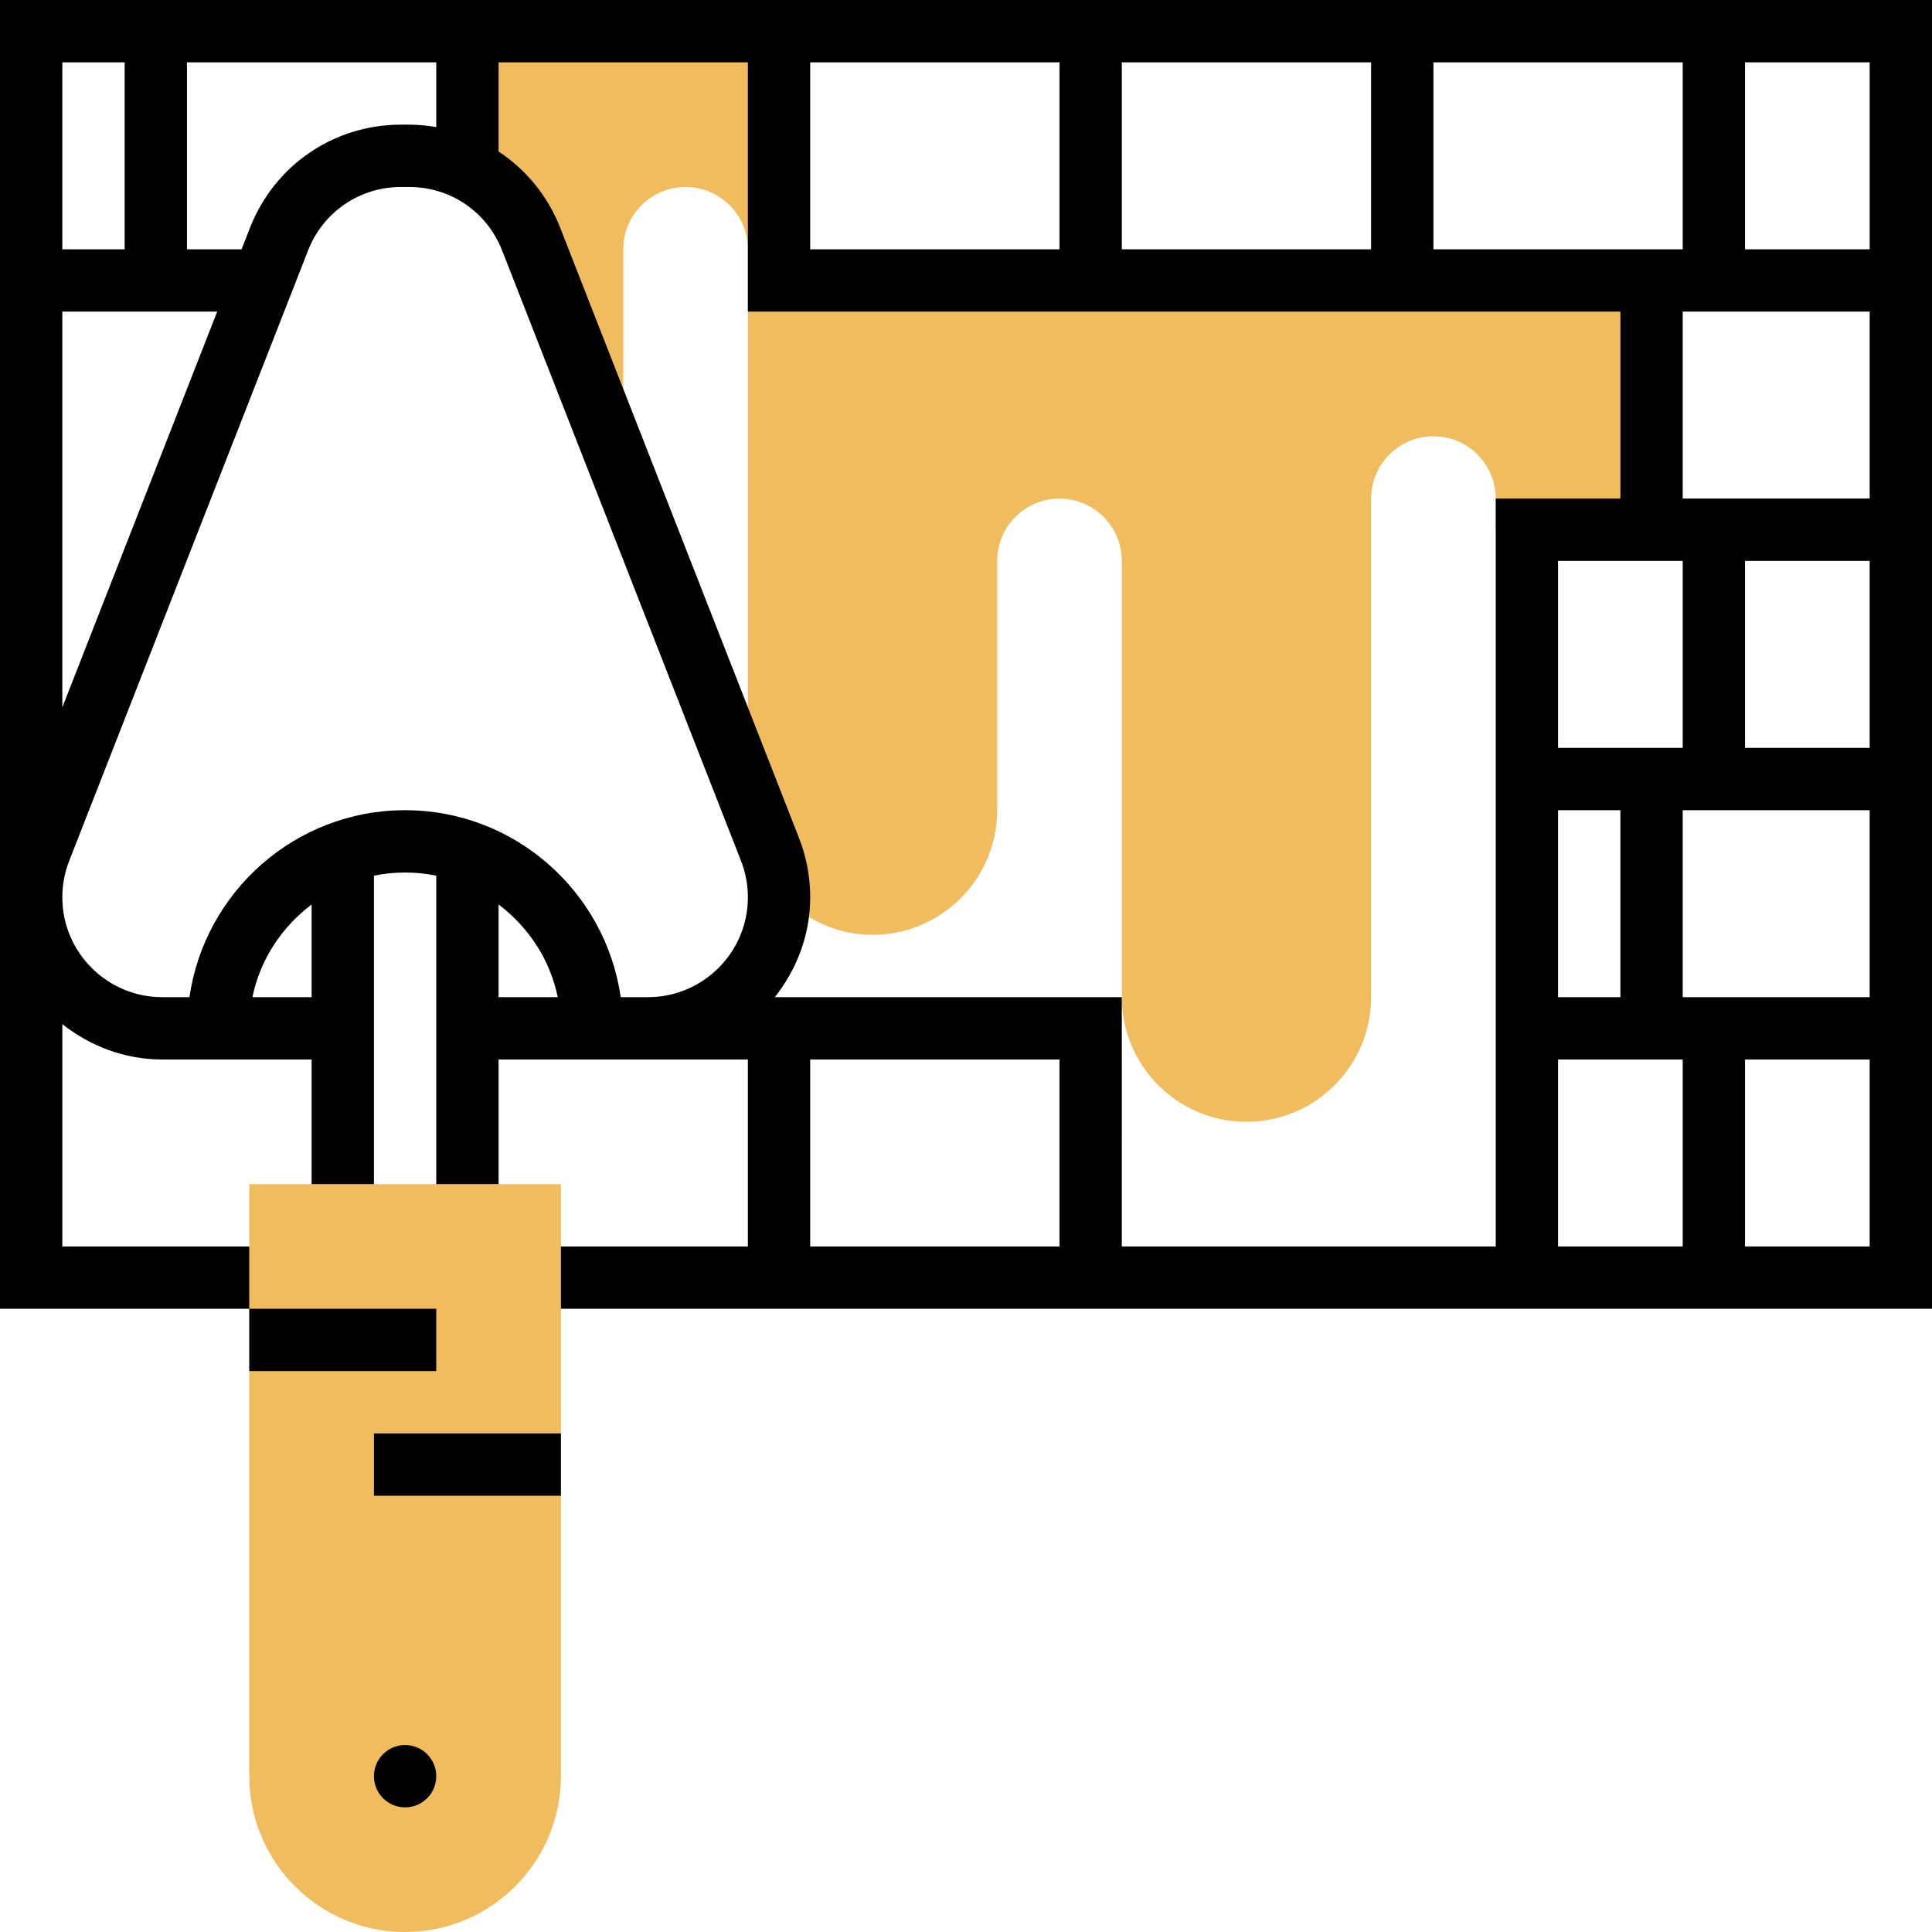 <?xml version="1.0" encoding="UTF-8"?> <svg xmlns="http://www.w3.org/2000/svg" height="496pt" viewBox="0 0 496 496" width="496pt"><path d="m200 72v-64h-80v35.535c7.328 3.648 13.258 9.898 16.367 17.848l23.633 60.395v-57.777c0-8.824 7.176-16 16-16s16 7.176 16 16v139.551l5.688 14.539c1.336 3.406 1.992 7.023 2.168 10.68 5.863 6.816 14.457 11.23 24.145 11.23 17.648 0 32-14.352 32-32v-64c0-8.824 7.176-16 16-16s16 7.176 16 16v112c0 17.648 14.352 32 32 32s32-14.352 32-32v-128c0-8.824 7.176-16 16-16s16 7.176 16 16v8h40v-64zm0 0" fill="#f0bc5e"></path><path d="m104 496c-22.055 0-40-17.945-40-40v-152h80v152c0 22.055-17.945 40-40 40zm0 0" fill="#f0bc5e"></path><path d="m112 456c0 4.418-3.582 8-8 8s-8-3.582-8-8 3.582-8 8-8 8 3.582 8 8zm0 0"></path><path d="m64 336h48v16h-48zm0 0"></path><path d="m96 368h48v16h-48zm0 0"></path><path d="m0 0v336h64v-16h-48v-57.078c7.098 5.598 15.93 9.078 25.648 9.078h38.352v32h16v-79.191c2.586-.527 5.266-.809 8-.809s5.414.281 8 .809v79.191h16v-32h64v48h-48v16h352v-336zm480 64h-32v-48h32zm-192 200v-8h-89.078c5.598-7.098 9.078-15.93 9.078-25.648 0-5.223-.961-10.336-2.855-15.176l-61.32-156.695c-3.23-8.25-8.832-14.969-15.824-19.586v-22.895h64v64h224v48h-32v192h-96zm-232.238-184-39.762 101.602v-101.602zm8.414-21.52-2.16 5.52h-14.016v-48h64v16.617c-2.281-.379-4.602-.617-6.969-.617h-2.062c-17.266 0-32.488 10.391-38.793 26.48zm303.824 5.52v-48h64v48zm-16 0h-64v-48h64zm-80 0h-64v-48h64zm128 192v-48h16v48zm0-64v-48h32v48zm0 80h32v48h-32zm32-16v-48h48v48zm16-64v-48h32v48zm-16-64v-48h48v48zm-400-112v48h-16v-48zm48 240h-15.191c1.977-9.703 7.566-18.023 15.191-23.793zm48-23.793c7.625 5.77 13.215 14.098 15.191 23.793h-15.191zm31.359 23.793c-3.902-27.09-27.207-48-55.359-48s-51.457 20.91-55.359 48h-6.992c-14.145 0-25.648-11.504-25.648-25.648 0-3.215.594-6.367 1.77-9.352l61.32-156.695c3.871-9.906 13.246-16.305 23.879-16.305h2.062c10.633 0 20.008 6.398 23.879 16.305l61.328 156.703c1.168 2.977 1.762 6.129 1.762 9.344 0 14.145-11.504 25.648-25.648 25.648zm48.641 16h64v48h-64zm240 48v-48h32v48zm0 0"></path></svg> 